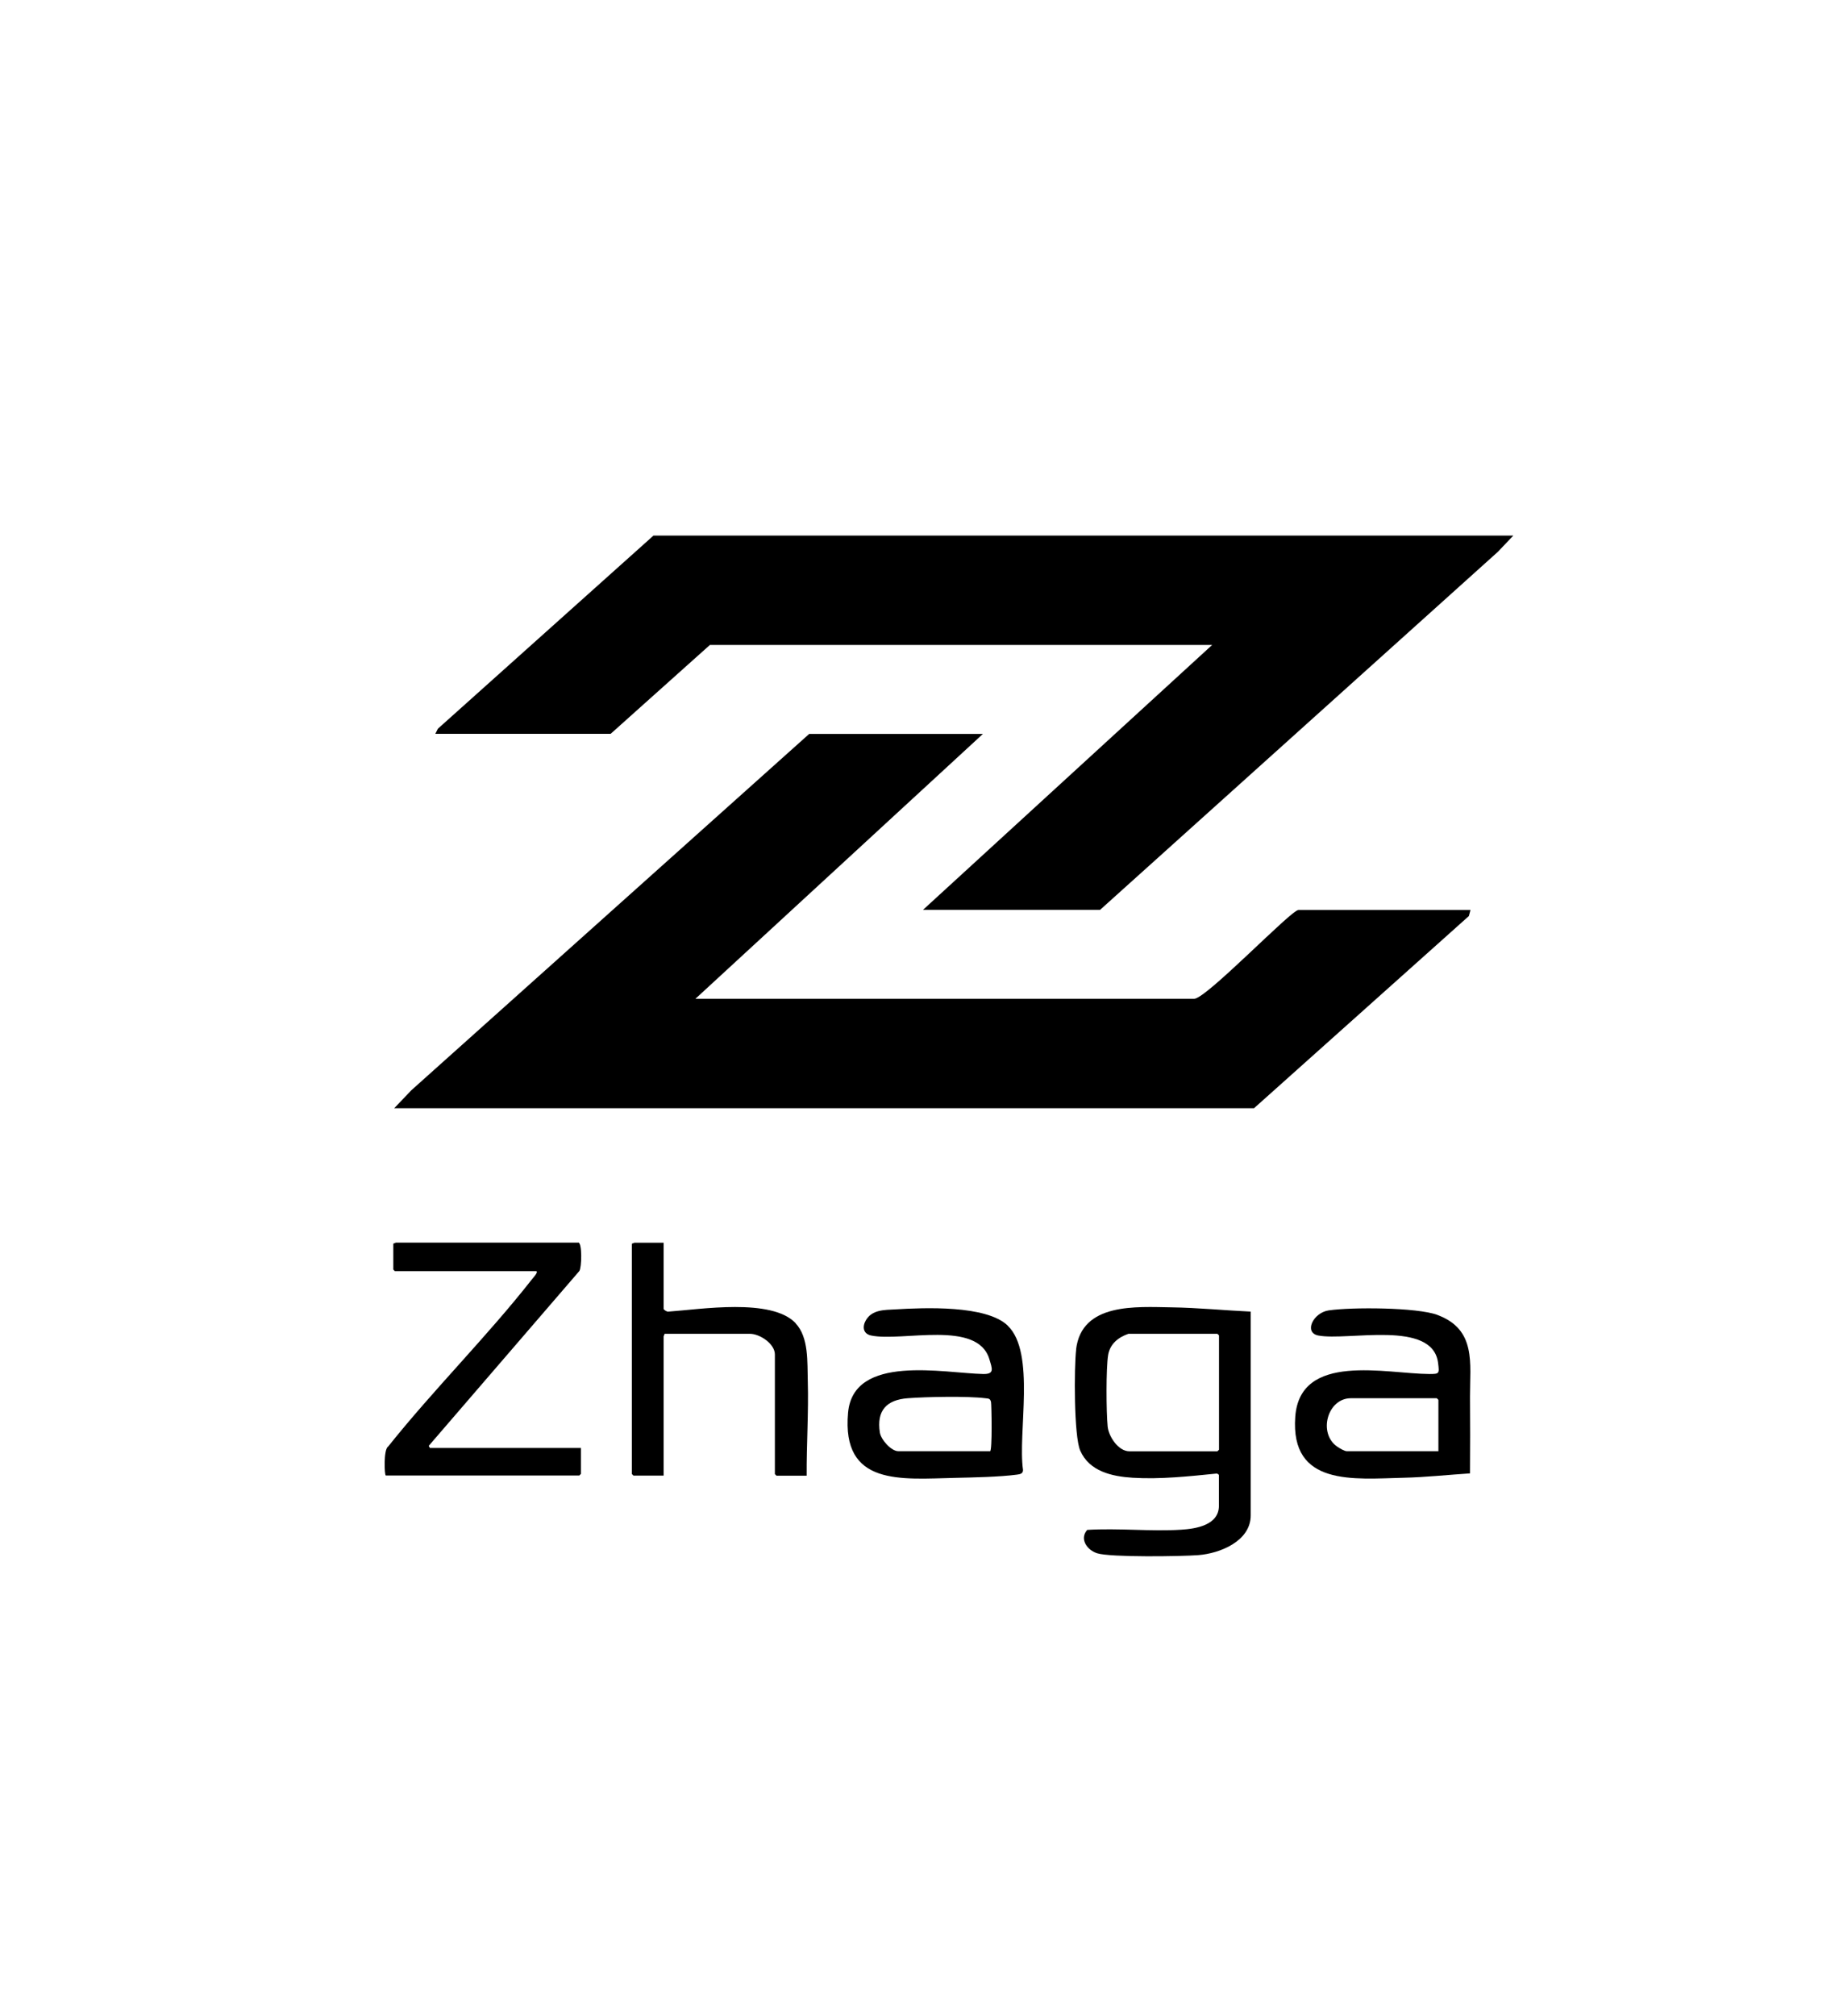 <?xml version="1.0" encoding="UTF-8"?>
<svg id="Layer_1" data-name="Layer 1" xmlns="http://www.w3.org/2000/svg" viewBox="0 0 181.65 199">
  <path d="M117.96,98.6h-49.27l28.4-26.15h-17.16l-39.3,35.18-1.69,1.77h84.93l21.22-18.97.16-.6h-16.99c-.73,0-9.11,8.77-10.31,8.77Z"/>
  <polygon points="43.25 71.94 43 72.44 60.32 72.44 70.12 63.67 119.73 63.67 91.17 89.82 108.66 89.82 147.96 54.47 149.48 52.87 64.55 52.87 43.25 71.94"/>
  <path d="M106.3,133.21c-.21,1.77-.23,8.55.4,9.99.9,2.06,3.14,2.55,5.17,2.68,2.71.17,5.59-.14,8.28-.41.09-.02.25.1.25.15v3.03c0,1.92-2.29,2.27-3.71,2.36-3.03.19-6.25-.17-9.3.02-.79.89-.01,2,.99,2.31,1.32.41,8.29.31,9.98.18,2.12-.16,5.18-1.37,5.18-3.92v-20.12c-2.59-.12-5.2-.38-7.8-.42-3.51-.05-8.9-.49-9.45,4.16ZM120.41,131.82v11.29l-.16.16h-8.69c-1.09,0-2.05-1.45-2.15-2.45-.14-1.39-.17-5.76.05-7.07.19-1.09,1.01-1.74,2-2.08h8.79l.16.16Z"/>
  <path d="M57.12,122.67h-18.01s-.26.09-.26.1v2.56l.16.16h13.92c.34,0-.28.67-.37.78-4.43,5.65-9.73,10.9-14.22,16.53-.47.27-.37,2.86-.23,2.86h19.11l.16-.16v-2.56h-14.92l-.11-.21,14.87-17.25c.25-.34.29-2.82-.1-2.82Z"/>
  <path d="M142,129.81c-2.05-.76-8.5-.78-10.76-.45-1.54.23-2.48,2.2-1.02,2.48,2.92.56,11.31-1.6,11.83,2.72.13,1.05.13,1.08-.87,1.08-4.26-.02-12.78-2.19-13.24,4.23-.49,6.88,5.75,6.13,10.73,6.01,2.17-.05,4.36-.29,6.53-.43.02-2.52.02-5.05,0-7.57-.01-3.29.65-6.64-3.22-8.07ZM142.08,143.26h-9.06c-.21,0-.72-.3-.92-.44-1.93-1.31-1-4.79,1.34-4.79h8.48l.16.16v5.07Z"/>
  <path d="M99.54,130.86c-2.13-2.04-8.25-1.77-11.11-1.6-1.09.06-2.28.02-2.9,1.07-.37.63-.29,1.34.52,1.51,3.07.64,10.53-1.59,11.68,2.35.27.91.53,1.47-.61,1.45-3.86-.08-12.82-2.02-13.35,3.81-.66,7.29,5.23,6.56,10.63,6.44,1.77-.04,4.36-.09,6.07-.32.3-.04.59-.1.58-.47-.53-3.64,1.27-11.58-1.51-14.23ZM97.79,143.26h-9.06c-.7,0-1.71-1.14-1.82-1.84-.34-2.18.66-3.23,2.76-3.39,1.81-.14,5.92-.22,7.65,0,.3.04.49,0,.57.38.05.24.14,4.86-.1,4.86Z"/>
  <path d="M78.59,130.62c-2.4-2.51-9.37-1.36-12.57-1.14-.14.04-.47-.19-.47-.27v-6.53h-2.88s-.26.09-.26.1v22.73l.16.16h2.98v-13.74s.09-.26.1-.26h8.43c.96,0,2.46.98,2.46,2.04v11.81l.16.16h2.98c-.02-3.12.2-6.24.11-9.36-.06-1.83.12-4.3-1.21-5.69Z"/>
</svg>